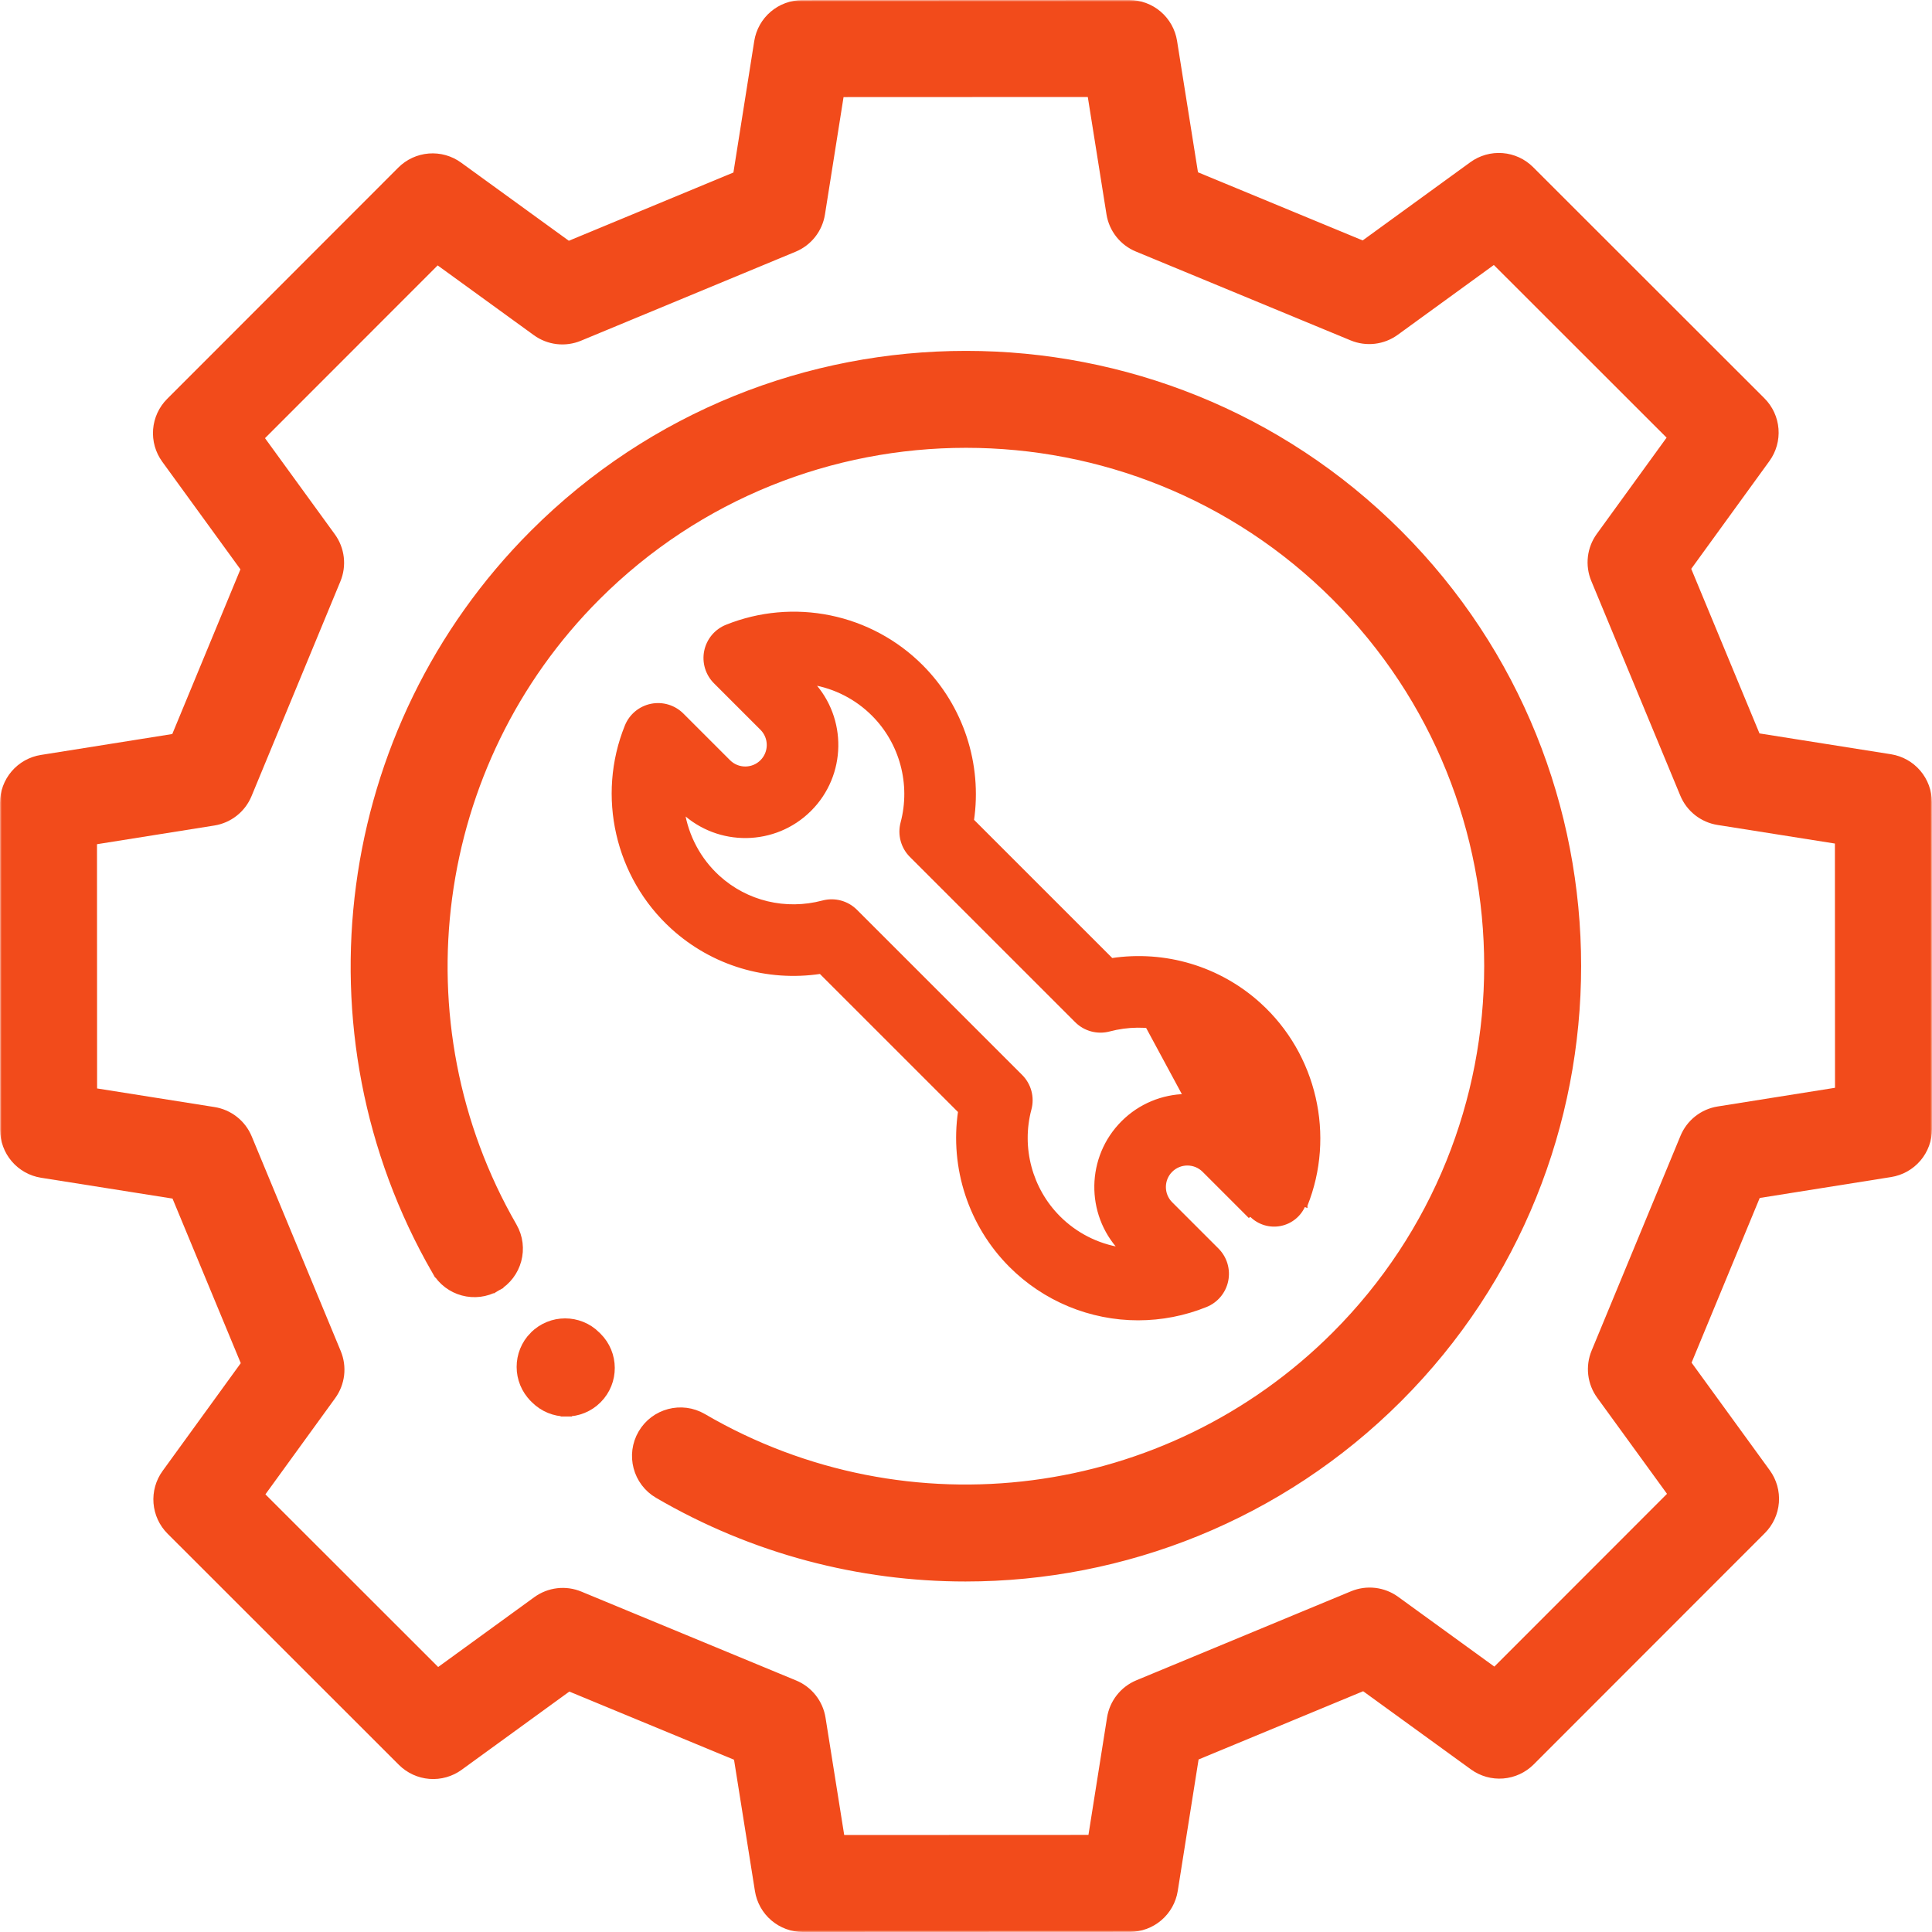 <svg width="518" height="518" viewBox="0 0 518 518" fill="none" xmlns="http://www.w3.org/2000/svg">
<path d="M151.832 378.29C154.79 378.29 157.753 377.152 160.001 374.884L160.001 374.884C164.471 370.372 164.437 363.092 159.926 358.622C159.926 358.622 159.925 358.621 159.924 358.62L159.634 358.331L159.633 358.33C155.132 353.85 147.851 353.867 143.37 358.369L143.369 358.369C138.889 362.871 138.906 370.152 143.409 374.632L143.409 374.633L143.736 374.958L143.736 374.958C145.888 377.096 148.799 378.294 151.832 378.29ZM151.832 378.29C151.831 378.29 151.831 378.29 151.831 378.29V376.79L151.833 378.29C151.832 378.29 151.832 378.29 151.832 378.29Z" fill="#F24B1B" stroke="#F24B1B" stroke-width="3"/>
<path d="M117.233 340.526L118.532 339.777L117.233 340.526C120.402 346.03 127.434 347.921 132.937 344.753L132.188 343.453L132.937 344.753C138.441 341.584 140.334 334.552 137.164 329.049C105.558 274.16 114.805 204.5 159.652 159.652C214.432 104.871 303.571 104.872 358.35 159.652C413.13 214.432 413.13 303.569 358.35 358.349C313.229 403.47 243.279 412.547 188.248 380.428C182.761 377.225 175.719 379.076 172.518 384.563C169.316 390.048 171.168 397.091 176.653 400.293C202.268 415.243 230.654 422.524 258.86 422.524C301.185 422.524 343.106 406.121 374.614 374.613C438.363 310.863 438.363 207.138 374.614 143.388C310.864 79.639 207.139 79.639 143.389 143.388C91.202 195.575 80.445 276.639 117.233 340.526Z" fill="#F24B1B" stroke="#F24B1B" stroke-width="3"/>
<mask id="path-3-outside-1_9_207" maskUnits="userSpaceOnUse" x="0" y="0" width="518" height="518" fill="black">
<rect fill="white" width="518" height="518"/>
<path d="M514.965 215.062C514.964 212.682 514.114 210.38 512.568 208.57C511.022 206.76 508.881 205.562 506.53 205.189L469.617 199.34L450.034 152.113L471.977 121.859C473.374 119.932 474.039 117.57 473.851 115.198C473.663 112.825 472.634 110.597 470.951 108.915L408.93 46.936C407.246 45.253 405.018 44.226 402.645 44.04C400.271 43.853 397.91 44.52 395.984 45.919L365.759 67.876L318.499 48.321L312.625 11.427C312.25 9.077 311.05 6.938 309.24 5.393C307.43 3.849 305.129 3 302.749 3L302.745 3L215.062 3.036C212.682 3.037 210.38 3.887 208.57 5.433C206.761 6.979 205.562 9.12 205.189 11.471L199.341 48.384L152.114 67.967L121.86 46.024C119.933 44.627 117.571 43.962 115.199 44.15C112.826 44.339 110.598 45.367 108.916 47.05L46.937 109.071C45.254 110.755 44.228 112.983 44.041 115.356C43.855 117.729 44.521 120.091 45.92 122.017L67.877 152.242L48.322 199.502L11.428 205.376C9.077 205.75 6.937 206.951 5.392 208.761C3.847 210.572 2.999 212.875 3 215.255L3.036 302.937C3.037 305.317 3.887 307.619 5.433 309.429C6.979 311.239 9.12 312.437 11.471 312.81L48.384 318.659L67.967 365.886L46.024 396.14C44.627 398.067 43.962 400.429 44.15 402.801C44.339 405.174 45.367 407.402 47.05 409.084L109.071 471.063C110.755 472.746 112.983 473.772 115.356 473.959C117.729 474.145 120.091 473.479 122.017 472.08L152.242 450.123L199.502 469.678L205.376 506.572C205.75 508.922 206.95 511.062 208.76 512.606C210.57 514.151 212.871 515 215.251 515H215.255L302.937 514.963C305.317 514.962 307.619 514.112 309.429 512.566C311.238 511.02 312.437 508.879 312.81 506.528L318.659 469.615L365.886 450.032L396.14 471.975C398.067 473.373 400.428 474.037 402.801 473.849C405.174 473.661 407.402 472.633 409.084 470.949L471.063 408.928C472.746 407.244 473.772 405.016 473.959 402.643C474.145 400.27 473.479 397.908 472.08 395.982L450.123 365.757L469.678 318.497L506.572 312.623C508.923 312.249 511.063 311.048 512.608 309.238C514.153 307.427 515.001 305.124 515 302.744L514.965 215.062ZM461.007 299.626C459.318 299.895 457.726 300.592 456.384 301.652C455.041 302.711 453.993 304.098 453.339 305.678L429.504 363.282C428.85 364.862 428.612 366.584 428.814 368.282C429.015 369.981 429.649 371.599 430.654 372.983L450.883 400.829L400.973 450.773L373.098 430.556C371.713 429.552 370.095 428.92 368.396 428.72C366.697 428.52 364.976 428.758 363.396 429.413L305.828 453.285C304.248 453.94 302.863 454.989 301.804 456.332C300.746 457.676 300.05 459.268 299.782 460.957L294.393 494.966L223.786 494.996L218.374 461.006C218.105 459.317 217.408 457.725 216.348 456.383C215.289 455.04 213.902 453.992 212.322 453.338L154.718 429.503C153.138 428.849 151.416 428.611 149.718 428.812C148.02 429.014 146.401 429.647 145.018 430.653L117.172 450.882L67.228 400.972L87.445 373.097C88.449 371.712 89.081 370.094 89.281 368.395C89.481 366.696 89.242 364.975 88.587 363.395L64.716 305.827C64.061 304.247 63.012 302.862 61.669 301.803C60.325 300.745 58.733 300.049 57.044 299.781L23.034 294.392L23.005 223.785L56.995 218.373C58.684 218.104 60.276 217.407 61.618 216.347C62.961 215.288 64.009 213.901 64.663 212.321L88.498 154.717C89.152 153.137 89.389 151.415 89.188 149.717C88.987 148.018 88.353 146.4 87.348 145.016L67.119 117.17L117.029 67.226L144.904 87.443C146.288 88.448 147.907 89.08 149.606 89.28C151.305 89.48 153.026 89.241 154.606 88.586L212.174 64.714C213.754 64.059 215.139 63.01 216.197 61.666C217.256 60.323 217.952 58.731 218.22 57.042L223.608 23.032L294.216 23.003L299.628 56.993C299.897 58.682 300.594 60.274 301.654 61.616C302.713 62.959 304.1 64.007 305.68 64.661L363.284 88.496C364.864 89.149 366.586 89.387 368.284 89.186C369.983 88.984 371.601 88.351 372.985 87.346L400.831 67.117L450.775 117.027L430.558 144.902C429.554 146.287 428.922 147.905 428.722 149.604C428.522 151.303 428.761 153.024 429.416 154.604L453.287 212.172C453.942 213.752 454.991 215.137 456.334 216.196C457.678 217.254 459.27 217.95 460.959 218.218L494.969 223.607L494.998 294.214L461.007 299.626Z"/>
</mask>
<path d="M514.965 215.062C514.964 212.682 514.114 210.38 512.568 208.57C511.022 206.76 508.881 205.562 506.53 205.189L469.617 199.34L450.034 152.113L471.977 121.859C473.374 119.932 474.039 117.57 473.851 115.198C473.663 112.825 472.634 110.597 470.951 108.915L408.93 46.936C407.246 45.253 405.018 44.226 402.645 44.04C400.271 43.853 397.91 44.52 395.984 45.919L365.759 67.876L318.499 48.321L312.625 11.427C312.25 9.077 311.05 6.938 309.24 5.393C307.43 3.849 305.129 3 302.749 3L302.745 3L215.062 3.036C212.682 3.037 210.38 3.887 208.57 5.433C206.761 6.979 205.562 9.12 205.189 11.471L199.341 48.384L152.114 67.967L121.86 46.024C119.933 44.627 117.571 43.962 115.199 44.15C112.826 44.339 110.598 45.367 108.916 47.05L46.937 109.071C45.254 110.755 44.228 112.983 44.041 115.356C43.855 117.729 44.521 120.091 45.92 122.017L67.877 152.242L48.322 199.502L11.428 205.376C9.077 205.75 6.937 206.951 5.392 208.761C3.847 210.572 2.999 212.875 3 215.255L3.036 302.937C3.037 305.317 3.887 307.619 5.433 309.429C6.979 311.239 9.12 312.437 11.471 312.81L48.384 318.659L67.967 365.886L46.024 396.14C44.627 398.067 43.962 400.429 44.15 402.801C44.339 405.174 45.367 407.402 47.05 409.084L109.071 471.063C110.755 472.746 112.983 473.772 115.356 473.959C117.729 474.145 120.091 473.479 122.017 472.08L152.242 450.123L199.502 469.678L205.376 506.572C205.75 508.922 206.95 511.062 208.76 512.606C210.57 514.151 212.871 515 215.251 515H215.255L302.937 514.963C305.317 514.962 307.619 514.112 309.429 512.566C311.238 511.02 312.437 508.879 312.81 506.528L318.659 469.615L365.886 450.032L396.14 471.975C398.067 473.373 400.428 474.037 402.801 473.849C405.174 473.661 407.402 472.633 409.084 470.949L471.063 408.928C472.746 407.244 473.772 405.016 473.959 402.643C474.145 400.27 473.479 397.908 472.08 395.982L450.123 365.757L469.678 318.497L506.572 312.623C508.923 312.249 511.063 311.048 512.608 309.238C514.153 307.427 515.001 305.124 515 302.744L514.965 215.062ZM461.007 299.626C459.318 299.895 457.726 300.592 456.384 301.652C455.041 302.711 453.993 304.098 453.339 305.678L429.504 363.282C428.85 364.862 428.612 366.584 428.814 368.282C429.015 369.981 429.649 371.599 430.654 372.983L450.883 400.829L400.973 450.773L373.098 430.556C371.713 429.552 370.095 428.92 368.396 428.72C366.697 428.52 364.976 428.758 363.396 429.413L305.828 453.285C304.248 453.94 302.863 454.989 301.804 456.332C300.746 457.676 300.05 459.268 299.782 460.957L294.393 494.966L223.786 494.996L218.374 461.006C218.105 459.317 217.408 457.725 216.348 456.383C215.289 455.04 213.902 453.992 212.322 453.338L154.718 429.503C153.138 428.849 151.416 428.611 149.718 428.812C148.02 429.014 146.401 429.647 145.018 430.653L117.172 450.882L67.228 400.972L87.445 373.097C88.449 371.712 89.081 370.094 89.281 368.395C89.481 366.696 89.242 364.975 88.587 363.395L64.716 305.827C64.061 304.247 63.012 302.862 61.669 301.803C60.325 300.745 58.733 300.049 57.044 299.781L23.034 294.392L23.005 223.785L56.995 218.373C58.684 218.104 60.276 217.407 61.618 216.347C62.961 215.288 64.009 213.901 64.663 212.321L88.498 154.717C89.152 153.137 89.389 151.415 89.188 149.717C88.987 148.018 88.353 146.4 87.348 145.016L67.119 117.17L117.029 67.226L144.904 87.443C146.288 88.448 147.907 89.08 149.606 89.28C151.305 89.48 153.026 89.241 154.606 88.586L212.174 64.714C213.754 64.059 215.139 63.01 216.197 61.666C217.256 60.323 217.952 58.731 218.22 57.042L223.608 23.032L294.216 23.003L299.628 56.993C299.897 58.682 300.594 60.274 301.654 61.616C302.713 62.959 304.1 64.007 305.68 64.661L363.284 88.496C364.864 89.149 366.586 89.387 368.284 89.186C369.983 88.984 371.601 88.351 372.985 87.346L400.831 67.117L450.775 117.027L430.558 144.902C429.554 146.287 428.922 147.905 428.722 149.604C428.522 151.303 428.761 153.024 429.416 154.604L453.287 212.172C453.942 213.752 454.991 215.137 456.334 216.196C457.678 217.254 459.27 217.95 460.959 218.218L494.969 223.607L494.998 294.214L461.007 299.626Z" fill="#F24B1B"/>
<path d="M514.965 215.062C514.964 212.682 514.114 210.38 512.568 208.57C511.022 206.76 508.881 205.562 506.53 205.189L469.617 199.34L450.034 152.113L471.977 121.859C473.374 119.932 474.039 117.57 473.851 115.198C473.663 112.825 472.634 110.597 470.951 108.915L408.93 46.936C407.246 45.253 405.018 44.226 402.645 44.04C400.271 43.853 397.91 44.52 395.984 45.919L365.759 67.876L318.499 48.321L312.625 11.427C312.25 9.077 311.05 6.938 309.24 5.393C307.43 3.849 305.129 3 302.749 3L302.745 3L215.062 3.036C212.682 3.037 210.38 3.887 208.57 5.433C206.761 6.979 205.562 9.12 205.189 11.471L199.341 48.384L152.114 67.967L121.86 46.024C119.933 44.627 117.571 43.962 115.199 44.15C112.826 44.339 110.598 45.367 108.916 47.05L46.937 109.071C45.254 110.755 44.228 112.983 44.041 115.356C43.855 117.729 44.521 120.091 45.92 122.017L67.877 152.242L48.322 199.502L11.428 205.376C9.077 205.75 6.937 206.951 5.392 208.761C3.847 210.572 2.999 212.875 3 215.255L3.036 302.937C3.037 305.317 3.887 307.619 5.433 309.429C6.979 311.239 9.12 312.437 11.471 312.81L48.384 318.659L67.967 365.886L46.024 396.14C44.627 398.067 43.962 400.429 44.15 402.801C44.339 405.174 45.367 407.402 47.05 409.084L109.071 471.063C110.755 472.746 112.983 473.772 115.356 473.959C117.729 474.145 120.091 473.479 122.017 472.08L152.242 450.123L199.502 469.678L205.376 506.572C205.75 508.922 206.95 511.062 208.76 512.606C210.57 514.151 212.871 515 215.251 515H215.255L302.937 514.963C305.317 514.962 307.619 514.112 309.429 512.566C311.238 511.02 312.437 508.879 312.81 506.528L318.659 469.615L365.886 450.032L396.14 471.975C398.067 473.373 400.428 474.037 402.801 473.849C405.174 473.661 407.402 472.633 409.084 470.949L471.063 408.928C472.746 407.244 473.772 405.016 473.959 402.643C474.145 400.27 473.479 397.908 472.08 395.982L450.123 365.757L469.678 318.497L506.572 312.623C508.923 312.249 511.063 311.048 512.608 309.238C514.153 307.427 515.001 305.124 515 302.744L514.965 215.062ZM461.007 299.626C459.318 299.895 457.726 300.592 456.384 301.652C455.041 302.711 453.993 304.098 453.339 305.678L429.504 363.282C428.85 364.862 428.612 366.584 428.814 368.282C429.015 369.981 429.649 371.599 430.654 372.983L450.883 400.829L400.973 450.773L373.098 430.556C371.713 429.552 370.095 428.92 368.396 428.72C366.697 428.52 364.976 428.758 363.396 429.413L305.828 453.285C304.248 453.94 302.863 454.989 301.804 456.332C300.746 457.676 300.05 459.268 299.782 460.957L294.393 494.966L223.786 494.996L218.374 461.006C218.105 459.317 217.408 457.725 216.348 456.383C215.289 455.04 213.902 453.992 212.322 453.338L154.718 429.503C153.138 428.849 151.416 428.611 149.718 428.812C148.02 429.014 146.401 429.647 145.018 430.653L117.172 450.882L67.228 400.972L87.445 373.097C88.449 371.712 89.081 370.094 89.281 368.395C89.481 366.696 89.242 364.975 88.587 363.395L64.716 305.827C64.061 304.247 63.012 302.862 61.669 301.803C60.325 300.745 58.733 300.049 57.044 299.781L23.034 294.392L23.005 223.785L56.995 218.373C58.684 218.104 60.276 217.407 61.618 216.347C62.961 215.288 64.009 213.901 64.663 212.321L88.498 154.717C89.152 153.137 89.389 151.415 89.188 149.717C88.987 148.018 88.353 146.4 87.348 145.016L67.119 117.17L117.029 67.226L144.904 87.443C146.288 88.448 147.907 89.08 149.606 89.28C151.305 89.48 153.026 89.241 154.606 88.586L212.174 64.714C213.754 64.059 215.139 63.01 216.197 61.666C217.256 60.323 217.952 58.731 218.22 57.042L223.608 23.032L294.216 23.003L299.628 56.993C299.897 58.682 300.594 60.274 301.654 61.616C302.713 62.959 304.1 64.007 305.68 64.661L363.284 88.496C364.864 89.149 366.586 89.387 368.284 89.186C369.983 88.984 371.601 88.351 372.985 87.346L400.831 67.117L450.775 117.027L430.558 144.902C429.554 146.287 428.922 147.905 428.722 149.604C428.522 151.303 428.761 153.024 429.416 154.604L453.287 212.172C453.942 213.752 454.991 215.137 456.334 216.196C457.678 217.254 459.27 217.95 460.959 218.218L494.969 223.607L494.998 294.214L461.007 299.626Z" stroke="#F24B1B" stroke-width="6" mask="url(#path-3-outside-1_9_207)"/>
<path d="M298.033 257.385C312.364 255.231 326.861 259.525 337.665 269.337C352.565 282.871 357.543 304.502 350.052 323.166C350.052 323.166 350.052 323.166 350.052 323.167L349.588 322.98C349.059 324.3 348.211 325.468 347.119 326.379C346.027 327.29 344.727 327.917 343.333 328.202C341.94 328.487 340.498 328.422 339.136 328.013C337.774 327.604 336.534 326.863 335.529 325.857L298.033 257.385ZM298.033 257.385L260.631 219.993C262.859 204.963 257.87 189.526 247.005 178.663C240.313 171.966 231.801 167.383 222.525 165.483C213.25 163.583 203.621 164.45 194.834 167.976C193.436 168.535 192.199 169.432 191.233 170.587C190.268 171.742 189.604 173.118 189.301 174.592C188.999 176.067 189.067 177.594 189.5 179.035C189.933 180.477 190.717 181.788 191.782 182.852C191.782 182.852 191.782 182.852 191.782 182.852L204.248 195.316C206.692 197.759 206.692 201.735 204.248 204.179C201.805 206.622 197.828 206.622 195.384 204.179L182.874 191.671C182.874 191.671 182.874 191.671 182.874 191.671C181.812 190.608 180.503 189.825 179.064 189.392C177.626 188.958 176.102 188.888 174.63 189.187C173.157 189.486 171.782 190.145 170.626 191.105C169.471 192.065 168.571 193.296 168.008 194.689C160.433 213.392 165.389 235.079 180.34 248.659C191.154 258.484 205.663 262.776 220.01 260.607L257.376 297.965C255.135 313.007 260.121 328.458 270.997 339.334C275.481 343.825 280.806 347.388 286.668 349.819C292.53 352.249 298.814 353.5 305.161 353.5C311.381 353.498 317.543 352.298 323.31 349.964C324.703 349.402 325.936 348.502 326.897 347.347C327.858 346.192 328.518 344.817 328.817 343.345C329.117 341.872 329.047 340.348 328.614 338.91C328.181 337.471 327.398 336.162 326.336 335.099L313.925 322.691C311.482 320.248 311.482 316.272 313.926 313.829C316.369 311.385 320.346 311.385 322.79 313.829L335.175 326.211L298.033 257.385ZM334.901 300.243C325.315 291.437 310.349 291.677 301.058 300.966C291.724 310.299 291.523 325.356 300.457 334.934C294.182 333.94 288.369 330.984 283.863 326.471L283.863 326.471C276.276 318.886 273.284 307.723 276.058 297.339C276.469 295.798 276.468 294.176 276.055 292.635C275.641 291.095 274.83 289.69 273.701 288.562L229.412 244.284C228.286 243.157 226.883 242.346 225.345 241.932C223.806 241.518 222.186 241.515 220.646 241.923L220.646 241.923C210.625 244.584 200.133 242.064 192.573 235.197C187.392 230.489 184.132 224.221 183.068 217.577C192.645 226.575 207.757 226.398 217.115 217.043L216.761 216.689L217.115 217.043C226.441 207.718 226.648 192.678 217.737 183.099C223.939 184.122 229.679 187.064 234.138 191.528L234.138 191.528C241.716 199.104 244.71 210.257 241.95 220.632C241.54 222.173 241.543 223.794 241.957 225.333C242.371 226.872 243.182 228.275 244.309 229.402L288.624 273.706C289.75 274.832 291.151 275.642 292.688 276.057C294.224 276.471 295.843 276.475 297.382 276.069C307.393 273.424 317.876 275.944 325.428 282.803C330.559 287.463 333.807 293.664 334.901 300.243Z" fill="#F24B1B" stroke="#F24B1B"/>
</svg>
